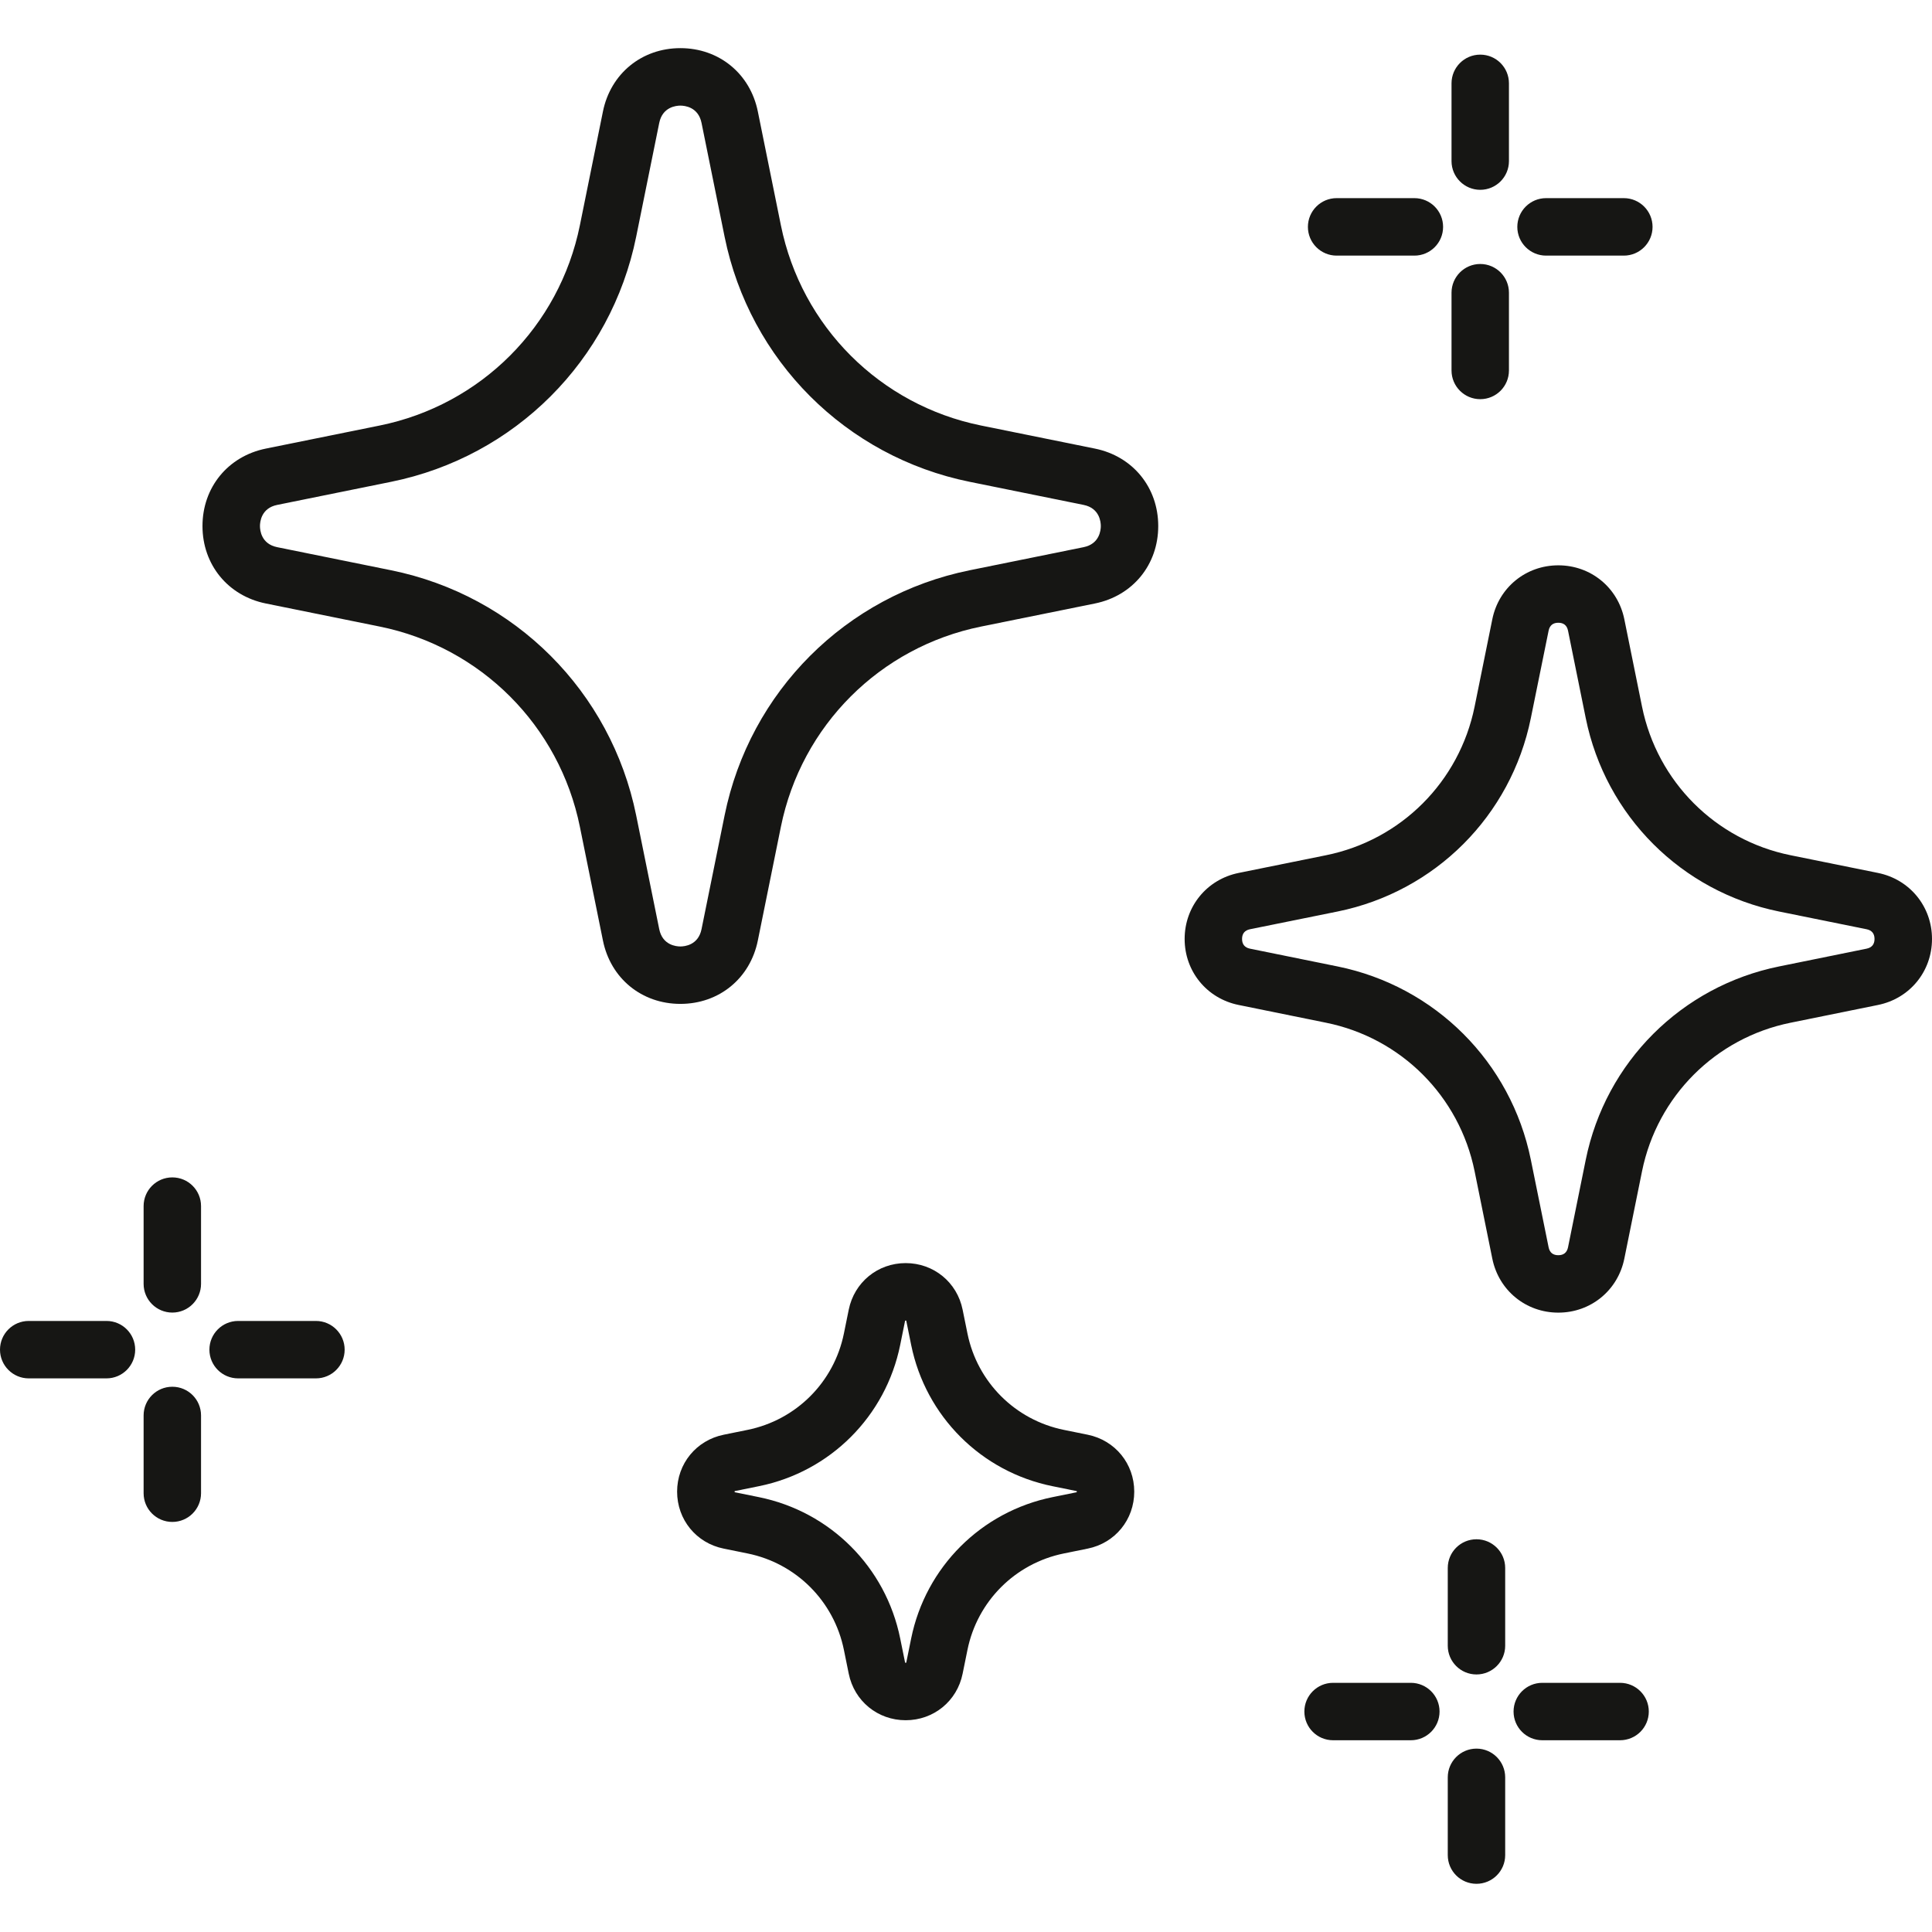 <?xml version="1.0" encoding="UTF-8"?> <svg xmlns="http://www.w3.org/2000/svg" width="36" height="36" viewBox="0 0 36 36" fill="none"><g clip-path="url(#clip0_873_1512)"><path d="M20.268 26.734L19.825 26.644C18.917 26.46 18.211 25.755 18.027 24.847L17.937 24.404C17.834 23.893 17.397 23.536 16.876 23.536C16.355 23.536 15.919 23.893 15.815 24.404L15.725 24.847C15.541 25.755 14.836 26.46 13.928 26.644L13.485 26.734C12.974 26.838 12.617 27.274 12.617 27.795C12.617 28.316 12.974 28.753 13.485 28.856L13.928 28.946C14.836 29.13 15.541 29.836 15.725 30.744L15.815 31.187C15.919 31.698 16.355 32.054 16.876 32.054C17.397 32.054 17.834 31.698 17.937 31.187L18.027 30.744C18.211 29.836 18.917 29.13 19.825 28.946L20.268 28.856C20.778 28.753 21.135 28.317 21.135 27.795C21.135 27.274 20.779 26.838 20.268 26.734ZM20.064 27.805C20.062 27.806 20.059 27.806 20.055 27.807L19.612 27.897C18.282 28.167 17.248 29.201 16.978 30.531L16.888 30.974C16.888 30.978 16.887 30.981 16.886 30.983C16.88 30.984 16.872 30.984 16.867 30.983C16.866 30.981 16.865 30.978 16.864 30.974L16.774 30.531C16.505 29.201 15.471 28.167 14.141 27.897L13.698 27.807C13.694 27.806 13.691 27.806 13.689 27.805C13.688 27.799 13.688 27.791 13.689 27.785C13.691 27.785 13.694 27.784 13.698 27.783L14.141 27.693C15.471 27.424 16.505 26.39 16.774 25.06L16.864 24.616C16.865 24.613 16.866 24.61 16.867 24.608C16.872 24.606 16.88 24.606 16.886 24.608C16.887 24.61 16.888 24.613 16.888 24.616L16.978 25.06C17.248 26.39 18.282 27.424 19.612 27.693L20.055 27.783C20.059 27.784 20.062 27.785 20.064 27.785C20.065 27.791 20.065 27.799 20.064 27.805Z" fill="#161614"></path><path d="M27.512 28.682C27.216 28.682 26.977 28.921 26.977 29.217V30.666C26.977 30.961 27.216 31.201 27.512 31.201C27.807 31.201 28.047 30.961 28.047 30.666V29.217C28.047 28.921 27.807 28.682 27.512 28.682Z" fill="#161614"></path><path d="M27.512 32.583C27.216 32.583 26.977 32.823 26.977 33.118V34.567C26.977 34.863 27.216 35.102 27.512 35.102C27.807 35.102 28.047 34.863 28.047 34.567V33.118C28.047 32.823 27.807 32.583 27.512 32.583Z" fill="#161614"></path><path d="M30.187 31.357H28.738C28.443 31.357 28.203 31.597 28.203 31.892C28.203 32.188 28.443 32.427 28.738 32.427H30.187C30.483 32.427 30.723 32.188 30.723 31.892C30.723 31.597 30.483 31.357 30.187 31.357Z" fill="#161614"></path><path d="M26.289 31.357H24.84C24.544 31.357 24.305 31.597 24.305 31.892C24.305 32.188 24.544 32.427 24.84 32.427H26.289C26.584 32.427 26.824 32.188 26.824 31.892C26.824 31.597 26.584 31.357 26.289 31.357Z" fill="#161614"></path><path d="M3.211 21.939C2.915 21.939 2.676 22.178 2.676 22.474V23.923C2.676 24.218 2.915 24.458 3.211 24.458C3.506 24.458 3.746 24.218 3.746 23.923V22.474C3.746 22.178 3.507 21.939 3.211 21.939Z" fill="#161614"></path><path d="M3.211 25.84C2.915 25.84 2.676 26.079 2.676 26.375V27.824C2.676 28.12 2.915 28.359 3.211 28.359C3.506 28.359 3.746 28.12 3.746 27.824V26.375C3.746 26.079 3.507 25.84 3.211 25.84Z" fill="#161614"></path><path d="M5.887 24.614H4.437C4.142 24.614 3.902 24.854 3.902 25.149C3.902 25.445 4.142 25.684 4.437 25.684H5.887C6.182 25.684 6.422 25.445 6.422 25.149C6.422 24.854 6.182 24.614 5.887 24.614Z" fill="#161614"></path><path d="M1.984 24.614H0.535C0.24 24.614 0 24.853 0 25.149C0 25.444 0.24 25.684 0.535 25.684H1.984C2.28 25.684 2.519 25.444 2.519 25.149C2.519 24.853 2.28 24.614 1.984 24.614Z" fill="#161614"></path><path d="M27.582 1.018C27.287 1.018 27.047 1.257 27.047 1.553V3.002C27.047 3.297 27.287 3.537 27.582 3.537C27.878 3.537 28.117 3.297 28.117 3.002V1.553C28.117 1.257 27.878 1.018 27.582 1.018Z" fill="#161614"></path><path d="M27.582 4.919C27.287 4.919 27.047 5.159 27.047 5.454V6.903C27.047 7.199 27.287 7.438 27.582 7.438C27.878 7.438 28.117 7.199 28.117 6.903V5.454C28.117 5.159 27.878 4.919 27.582 4.919Z" fill="#161614"></path><path d="M30.258 3.692H28.809C28.513 3.692 28.273 3.932 28.273 4.228C28.273 4.523 28.513 4.763 28.809 4.763H30.258C30.553 4.763 30.793 4.523 30.793 4.228C30.793 3.932 30.553 3.692 30.258 3.692Z" fill="#161614"></path><path d="M26.355 3.692H24.906C24.611 3.692 24.371 3.932 24.371 4.228C24.371 4.523 24.611 4.763 24.906 4.763H26.355C26.651 4.763 26.89 4.523 26.89 4.228C26.89 3.932 26.651 3.692 26.355 3.692Z" fill="#161614"></path><path d="M20.403 8.359L18.281 7.929C16.397 7.547 14.933 6.083 14.551 4.199L14.121 2.077C13.978 1.372 13.398 0.897 12.678 0.897C11.958 0.897 11.378 1.372 11.235 2.077L10.805 4.199C10.423 6.083 8.959 7.547 7.075 7.929L4.953 8.359C4.248 8.502 3.773 9.082 3.773 9.802C3.773 10.522 4.248 11.102 4.953 11.245L7.075 11.675C8.959 12.057 10.423 13.521 10.805 15.405L11.235 17.526C11.378 18.232 11.958 18.706 12.678 18.706C13.398 18.706 13.978 18.232 14.121 17.526L14.551 15.405C14.933 13.521 16.397 12.057 18.281 11.675L20.403 11.245C21.108 11.102 21.582 10.522 21.582 9.802C21.582 9.082 21.108 8.502 20.403 8.359ZM20.19 10.196L18.069 10.626C15.762 11.094 13.97 12.886 13.502 15.193L13.072 17.314C13.011 17.613 12.755 17.636 12.678 17.636C12.601 17.636 12.345 17.613 12.284 17.314L11.854 15.193C11.386 12.886 9.594 11.094 7.287 10.626L5.166 10.196C4.867 10.136 4.844 9.879 4.844 9.802C4.844 9.725 4.867 9.468 5.166 9.408L7.287 8.978C9.594 8.51 11.386 6.718 11.854 4.412L12.284 2.29C12.345 1.991 12.601 1.968 12.678 1.968C12.755 1.968 13.011 1.991 13.072 2.29L13.502 4.412C13.97 6.718 15.762 8.51 18.069 8.978L20.19 9.408C20.489 9.468 20.512 9.725 20.512 9.802C20.512 9.879 20.489 10.136 20.19 10.196Z" fill="#161614"></path><path d="M34.994 16.266L33.365 15.936C31.967 15.653 30.881 14.566 30.597 13.168L30.267 11.539C30.147 10.947 29.641 10.534 29.037 10.534C28.433 10.534 27.927 10.947 27.807 11.539L27.477 13.168C27.193 14.566 26.107 15.653 24.709 15.936L23.08 16.266C22.488 16.386 22.074 16.892 22.074 17.496C22.074 18.101 22.488 18.606 23.08 18.726L24.709 19.057C26.107 19.34 27.193 20.426 27.477 21.824L27.807 23.453C27.927 24.045 28.433 24.459 29.037 24.459C29.641 24.459 30.147 24.045 30.267 23.453L30.597 21.824C30.881 20.426 31.967 19.34 33.365 19.057L34.994 18.726C35.586 18.606 36 18.101 36 17.496C36 16.892 35.586 16.386 34.994 16.266ZM34.781 17.677L33.152 18.008C31.332 18.377 29.917 19.791 29.548 21.611L29.218 23.241C29.198 23.339 29.137 23.389 29.037 23.389C28.936 23.389 28.876 23.339 28.856 23.241L28.525 21.611C28.156 19.791 26.742 18.377 24.922 18.008L23.292 17.677C23.194 17.657 23.144 17.596 23.144 17.496C23.144 17.396 23.194 17.335 23.292 17.315L24.922 16.985C26.742 16.616 28.156 15.201 28.525 13.381L28.856 11.752C28.876 11.654 28.937 11.604 29.037 11.604C29.137 11.604 29.198 11.654 29.218 11.752L29.548 13.381C29.917 15.201 31.332 16.616 33.152 16.985L34.781 17.315C34.879 17.335 34.929 17.396 34.929 17.496C34.929 17.596 34.879 17.657 34.781 17.677Z" fill="#161614"></path></g><defs><clipPath id="clip0_873_1512"><rect width="36" height="36" fill="white"></rect></clipPath></defs></svg> 